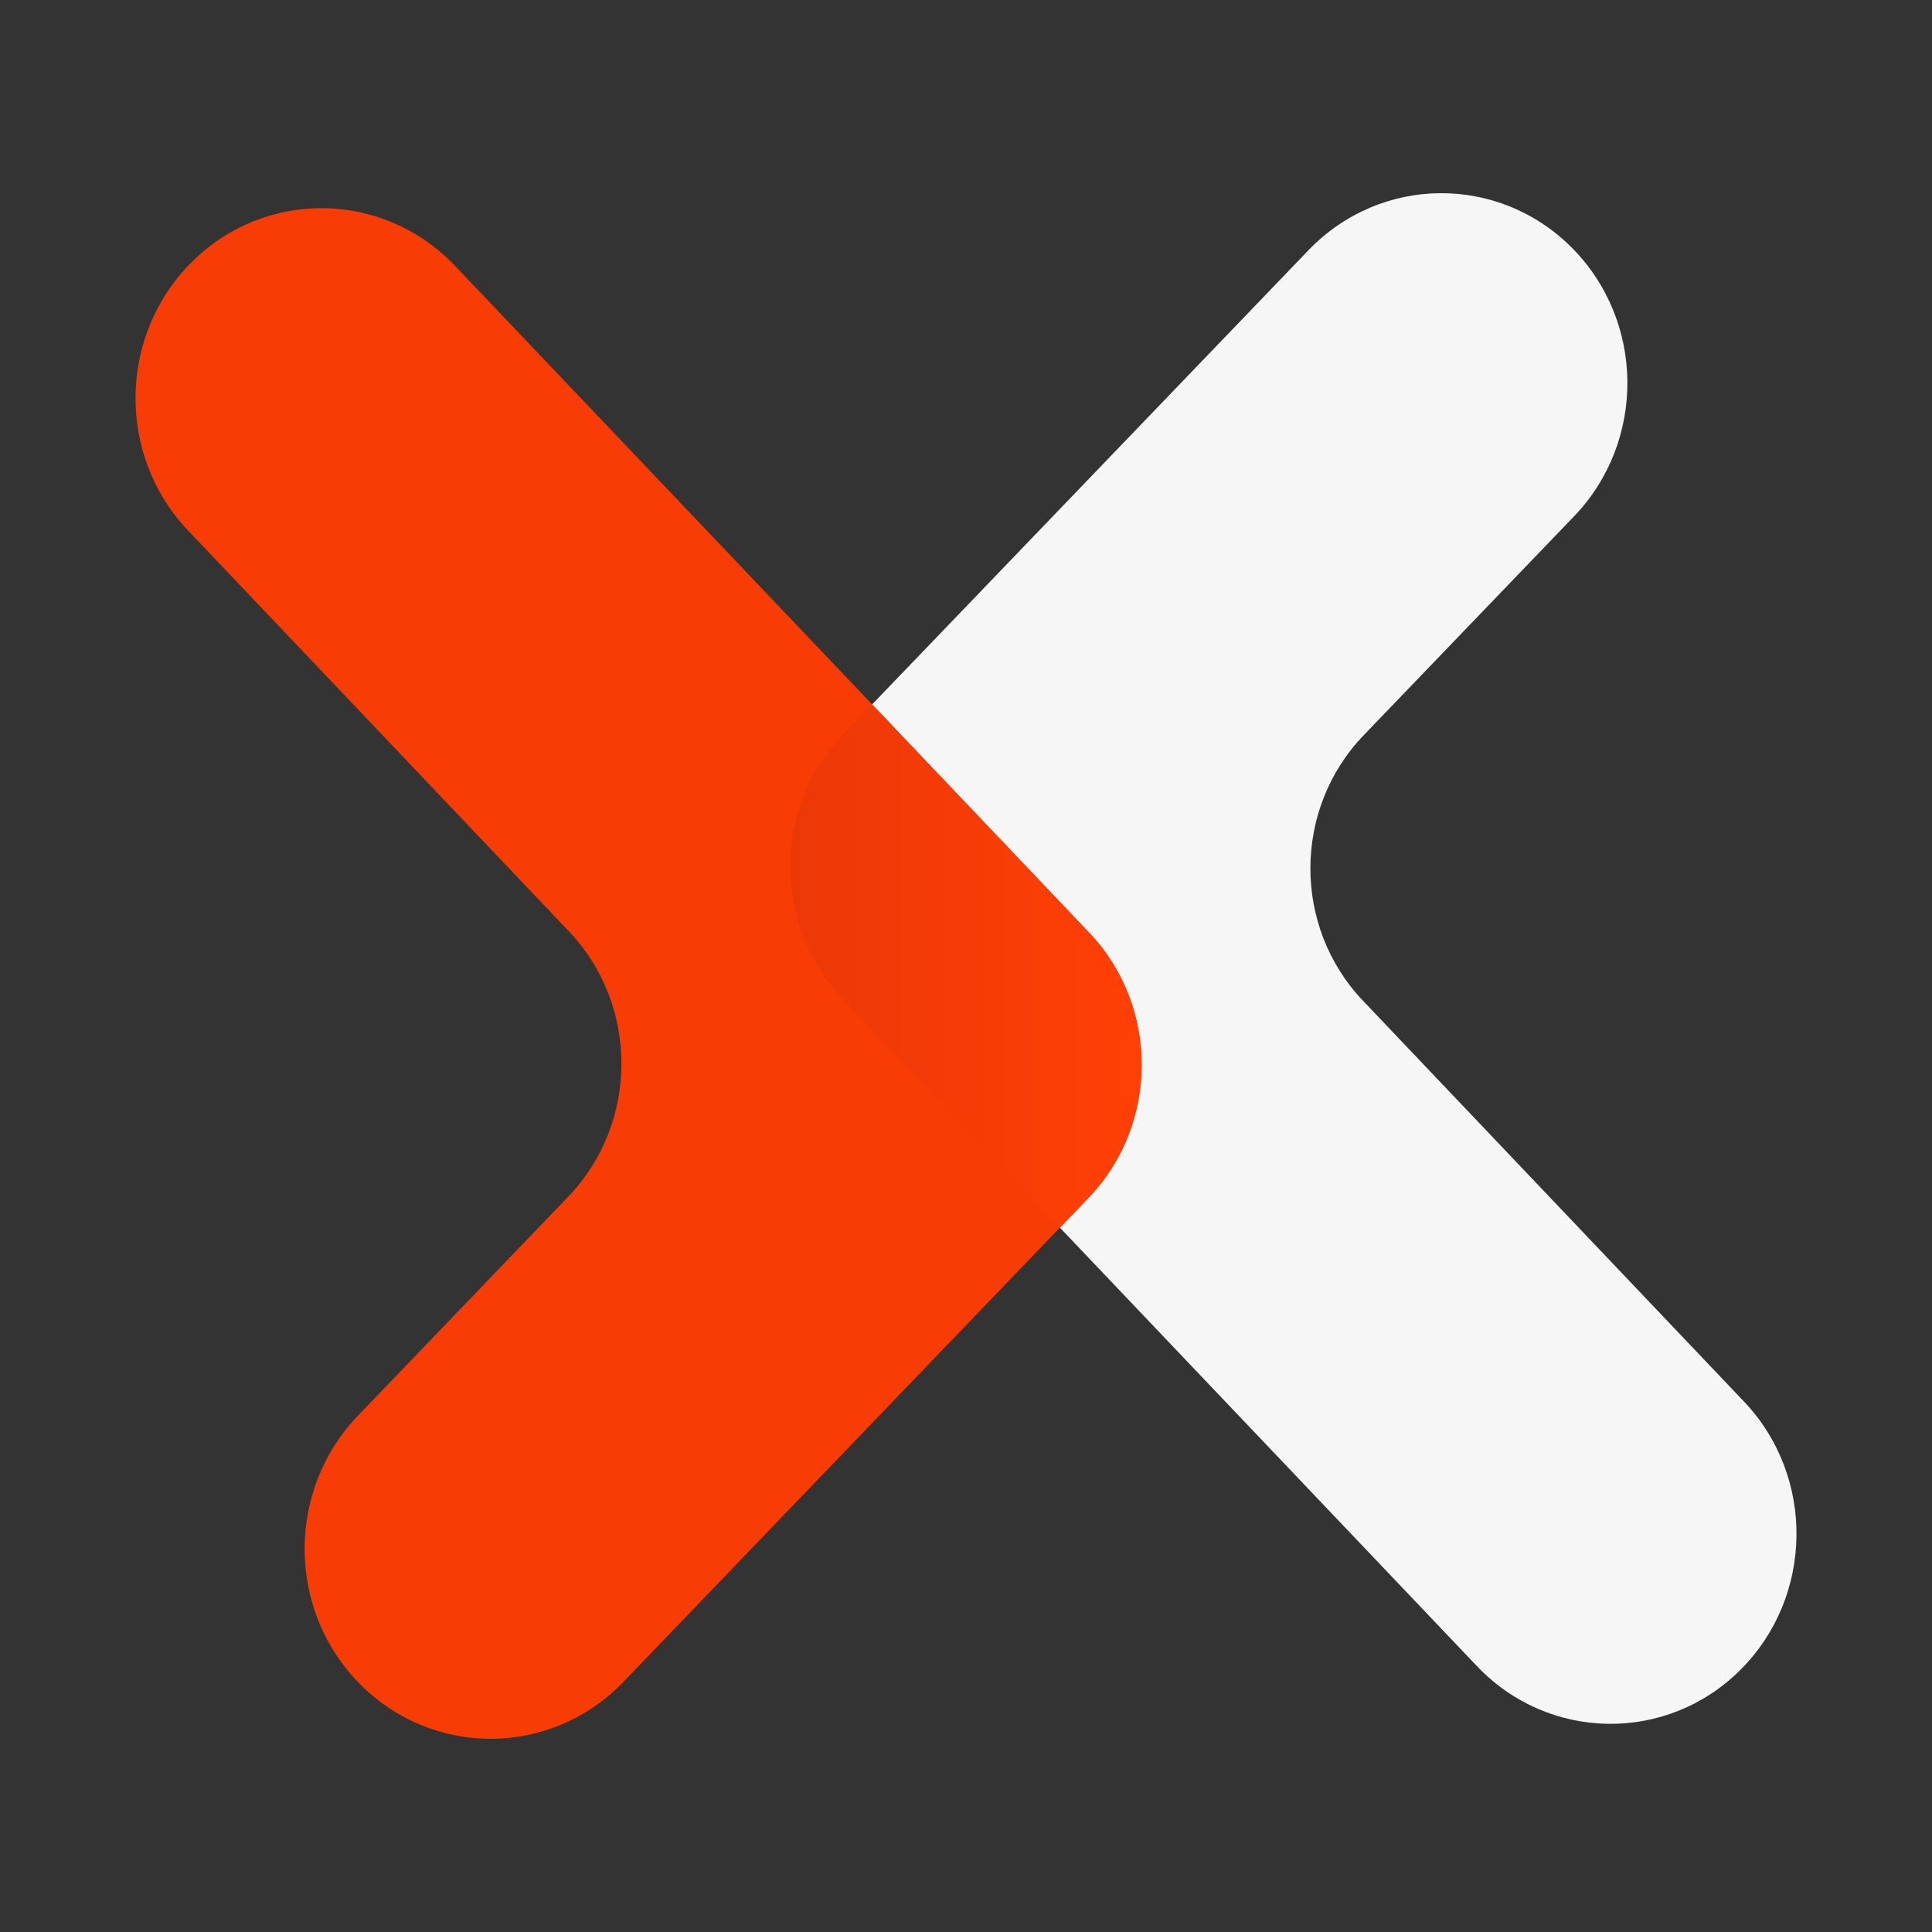 <svg width="40" height="40" viewBox="0 0 40 40" fill="none" xmlns="http://www.w3.org/2000/svg">
<rect x="0" y="0" width="40" height="40" fill="#333333" stroke="none"/>
<path d="M32.539 5.124C34.059 6.648 34.079 9.135 32.592 10.687L28.232 15.224C26.769 16.747 26.761 19.189 28.22 20.72L36.105 29.015C37.588 30.571 37.552 33.063 36.028 34.578C34.505 36.092 32.065 36.055 30.582 34.499L17.453 20.695C15.995 19.164 16.003 16.722 17.466 15.199L27.089 5.182C28.584 3.626 31.02 3.605 32.539 5.124Z" fill="#F6F6F6"/>
<path d="M7.461 34.876C5.941 33.352 5.921 30.865 7.408 29.313L11.764 24.776C13.227 23.253 13.235 20.811 11.776 19.28L3.895 10.985C2.412 9.429 2.448 6.937 3.972 5.423C5.496 3.908 7.935 3.945 9.418 5.501L22.547 19.305C24.006 20.836 23.997 23.278 22.535 24.801L12.911 34.818C11.42 36.374 8.98 36.395 7.461 34.876Z" fill="#F73C06"/>
<path d="M22.547 19.309L18.053 14.582L17.466 15.195C16.003 16.718 15.995 19.16 17.453 20.691L21.947 25.414L22.535 24.801C23.997 23.278 24.006 20.84 22.547 19.309Z" fill="url(#paint0_linear_161_9082)"/>
<defs>
<linearGradient id="paint0_linear_161_9082" x1="16.365" y1="20" x2="23.636" y2="20" gradientUnits="userSpaceOnUse">
<stop stop-color="#EC3807"/>
<stop offset="1" stop-color="#FF4006"/>
</linearGradient>
</defs>
</svg>
